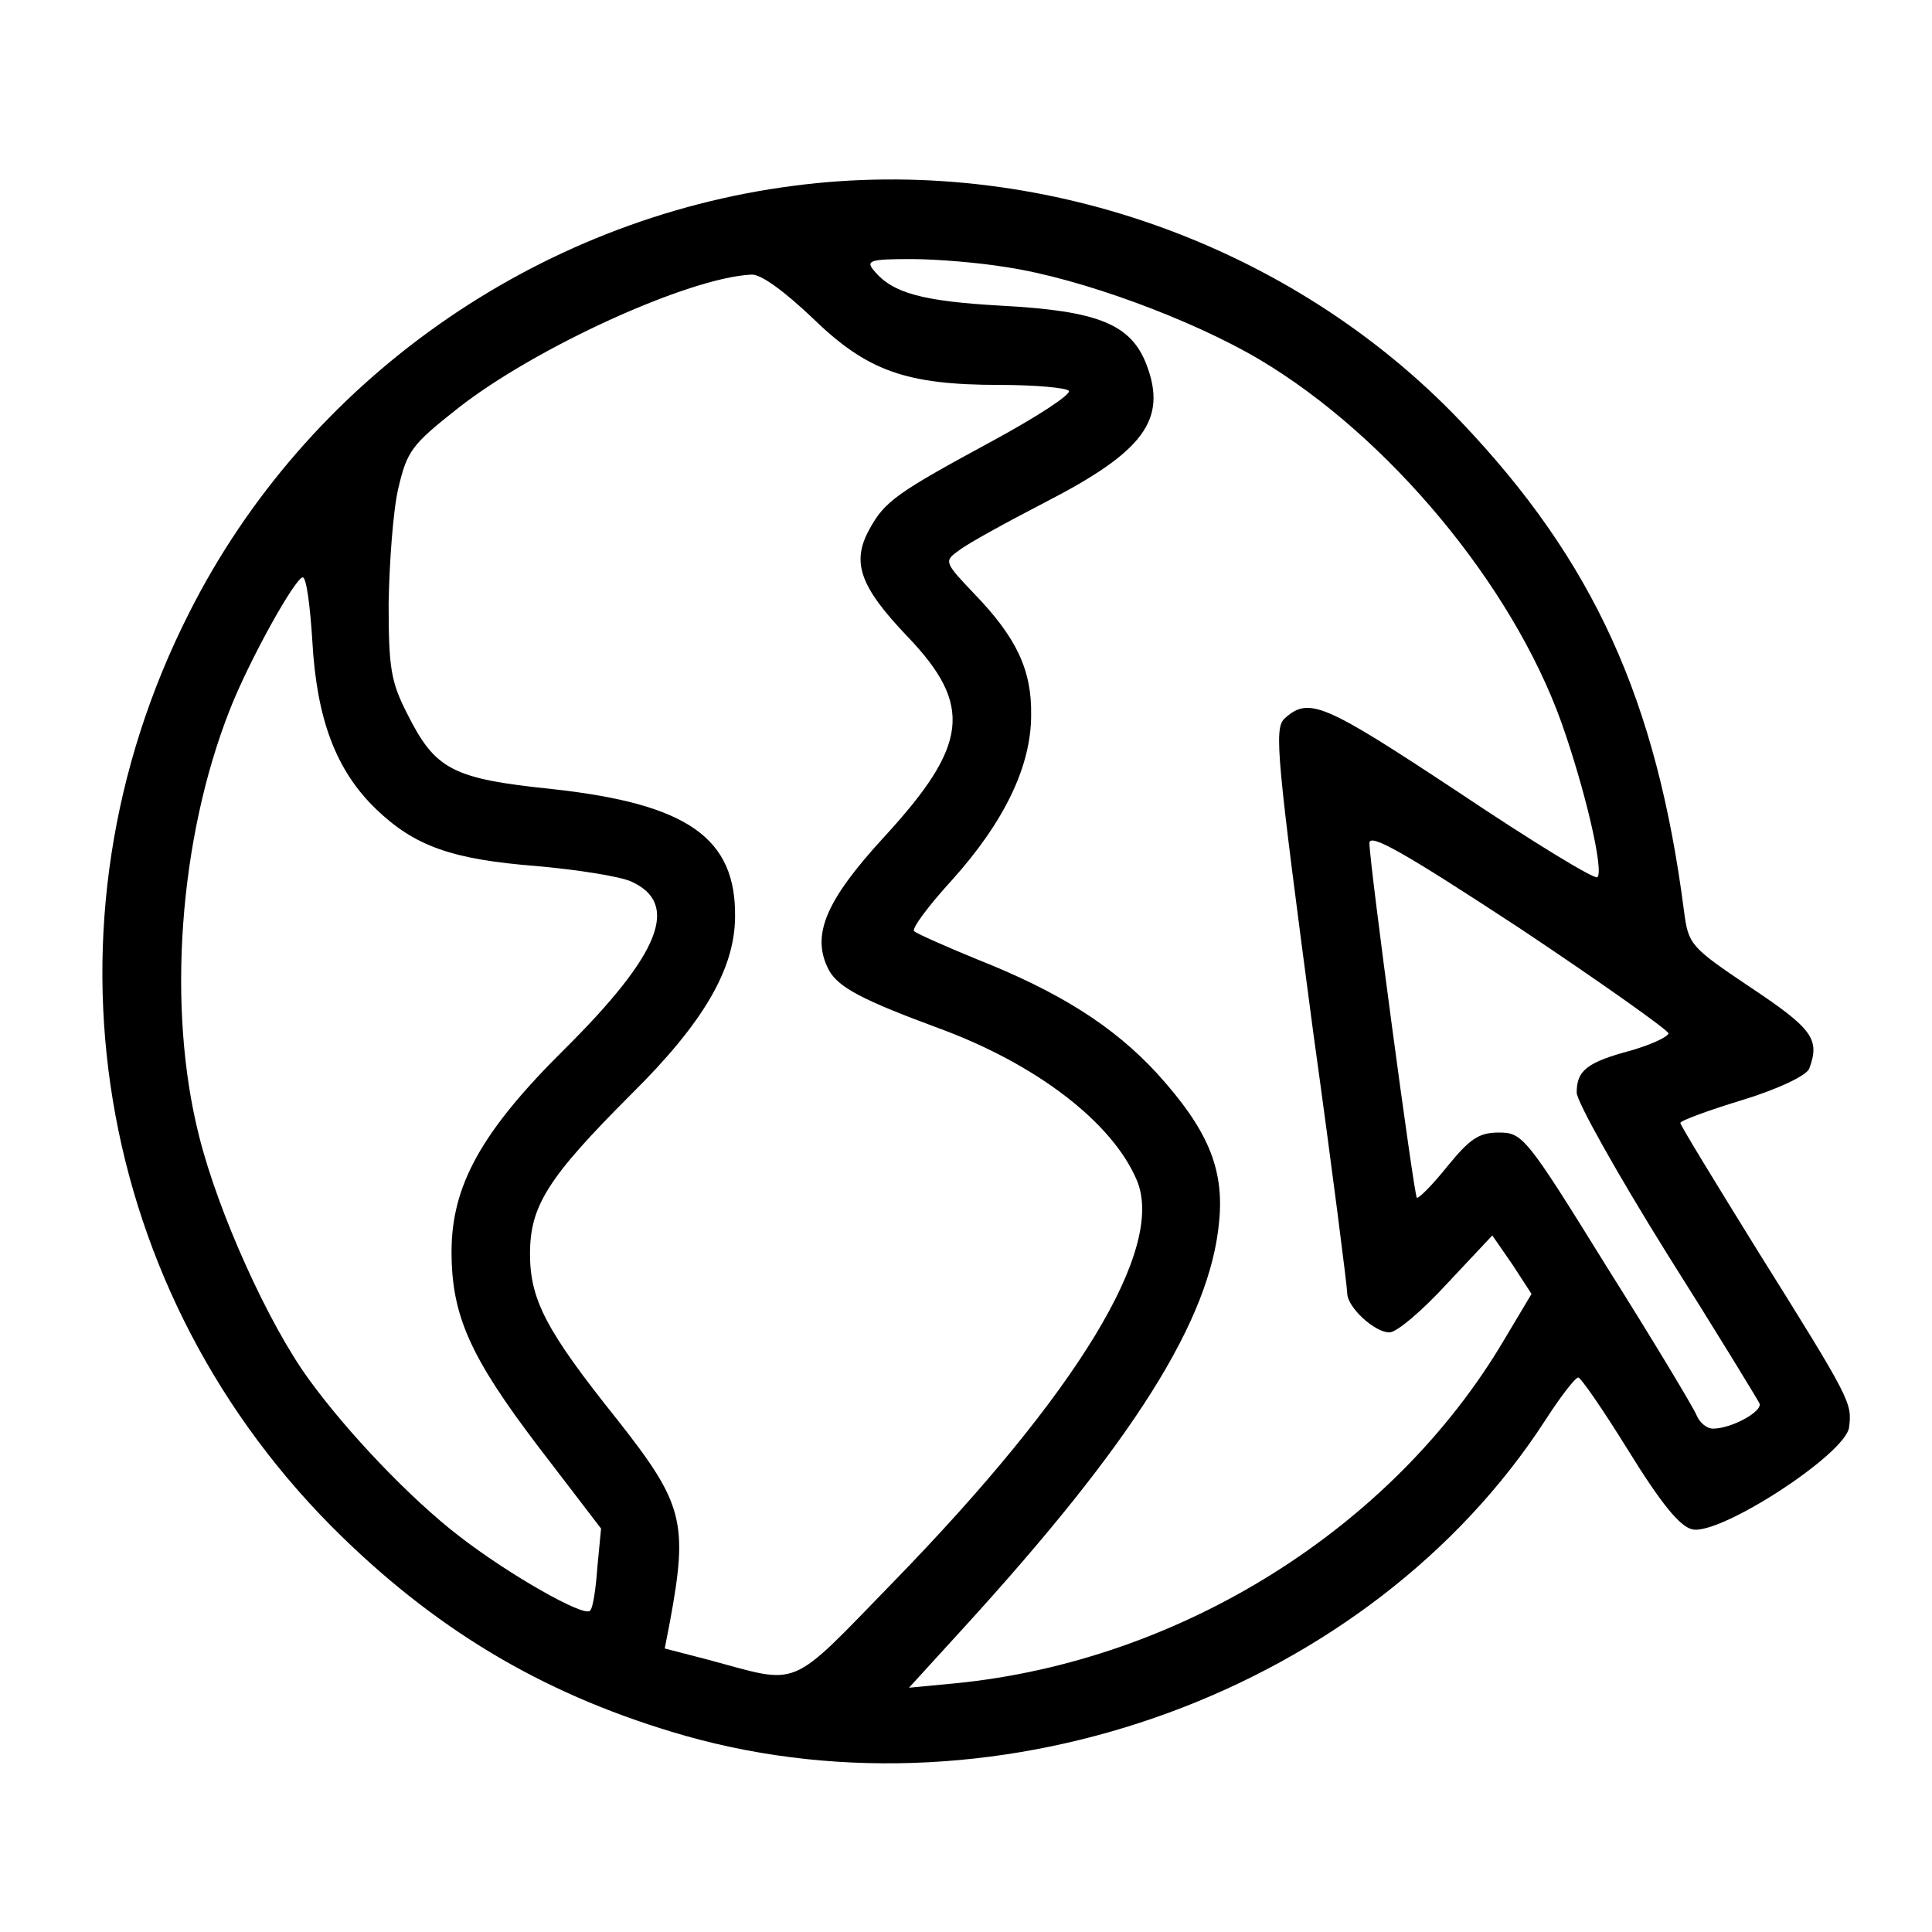 <?xml version="1.0" standalone="no"?>
<!DOCTYPE svg PUBLIC "-//W3C//DTD SVG 20010904//EN"
 "http://www.w3.org/TR/2001/REC-SVG-20010904/DTD/svg10.dtd">
<svg version="1.0" xmlns="http://www.w3.org/2000/svg"
 width="261pt" height="261pt" viewBox="0 0 261 261"
 preserveAspectRatio="xMidYMid meet">
<g transform="translate(0,261) scale(0.1,-0.1)"
fill="#000000" stroke="none">
<path d="M1072 2359 c-348 -45 -658 -263 -816 -576 -214 -421 -131 -922 207
-1250 136 -132 281 -216 463 -268 428 -121 926 62 1162 427 20 31 40 57 44 57
3 1 34 -44 68 -99 44 -71 69 -102 86 -106 37 -9 208 102 212 138 4 33 3 36
-124 239 -57 92 -104 169 -104 172 0 3 38 17 84 31 49 15 86 33 90 42 15 40 5
54 -79 110 -82 55 -84 58 -90 103 -37 286 -122 473 -302 662 -229 240 -572
361 -901 318z m288 -110 c100 -15 251 -71 342 -125 173 -103 340 -303 407
-489 32 -90 58 -201 49 -210 -3 -4 -88 48 -188 115 -183 121 -202 129 -235 99
-14 -14 -10 -53 39 -423 26 -187 46 -345 46 -353 0 -19 37 -53 57 -53 10 0 45
30 78 66 l61 65 27 -39 26 -40 -37 -62 c-150 -254 -437 -434 -741 -464 l-63
-6 73 80 c231 253 334 417 346 550 7 72 -16 125 -84 200 -59 64 -132 110 -243
154 -44 18 -82 35 -85 38 -4 3 19 34 51 69 71 79 107 154 107 223 1 61 -20
105 -77 164 -40 42 -41 44 -21 58 11 9 64 38 118 66 132 68 164 111 136 185
-21 55 -65 73 -196 80 -107 6 -147 17 -172 47 -12 14 -6 16 50 16 35 0 93 -5
129 -11z m-263 -68 c74 -72 126 -91 254 -91 48 0 90 -4 93 -8 3 -5 -43 -35
-102 -67 -131 -71 -147 -82 -168 -121 -24 -44 -12 -77 52 -144 89 -93 82 -147
-31 -270 -80 -87 -100 -134 -75 -181 13 -23 45 -40 148 -78 131 -48 235 -127
268 -206 38 -92 -80 -286 -329 -542 -144 -148 -124 -139 -251 -105 l-58 15 7
36 c25 135 18 160 -71 273 -96 120 -118 162 -118 224 0 65 24 103 137 216 97
96 139 168 140 238 2 108 -64 154 -247 174 -135 14 -158 26 -196 102 -22 43
-25 62 -25 149 1 55 6 125 13 155 12 51 18 59 80 108 104 82 312 177 397 181
13 1 45 -23 82 -58z m-675 -438 c6 -105 32 -174 86 -226 52 -50 102 -68 217
-77 56 -5 113 -14 128 -21 66 -30 39 -98 -91 -227 -112 -111 -152 -184 -152
-273 0 -86 25 -142 117 -263 l85 -111 -5 -52 c-2 -29 -6 -56 -10 -59 -8 -9
-110 49 -177 101 -65 50 -151 140 -203 212 -54 74 -122 224 -148 328 -44 173
-27 402 41 575 26 67 89 180 99 180 5 0 10 -39 13 -87z m1832 -529 c-1 -5 -23
-15 -50 -23 -60 -16 -74 -27 -74 -57 0 -12 55 -110 121 -216 67 -106 123 -198
126 -204 4 -11 -38 -34 -63 -34 -8 0 -18 8 -22 18 -4 10 -58 100 -121 200
-109 176 -114 182 -146 182 -27 0 -39 -8 -70 -46 -20 -25 -39 -44 -41 -42 -4
5 -64 452 -64 479 0 14 46 -12 203 -115 111 -74 201 -138 201 -142z"/>
</g>
</svg>
